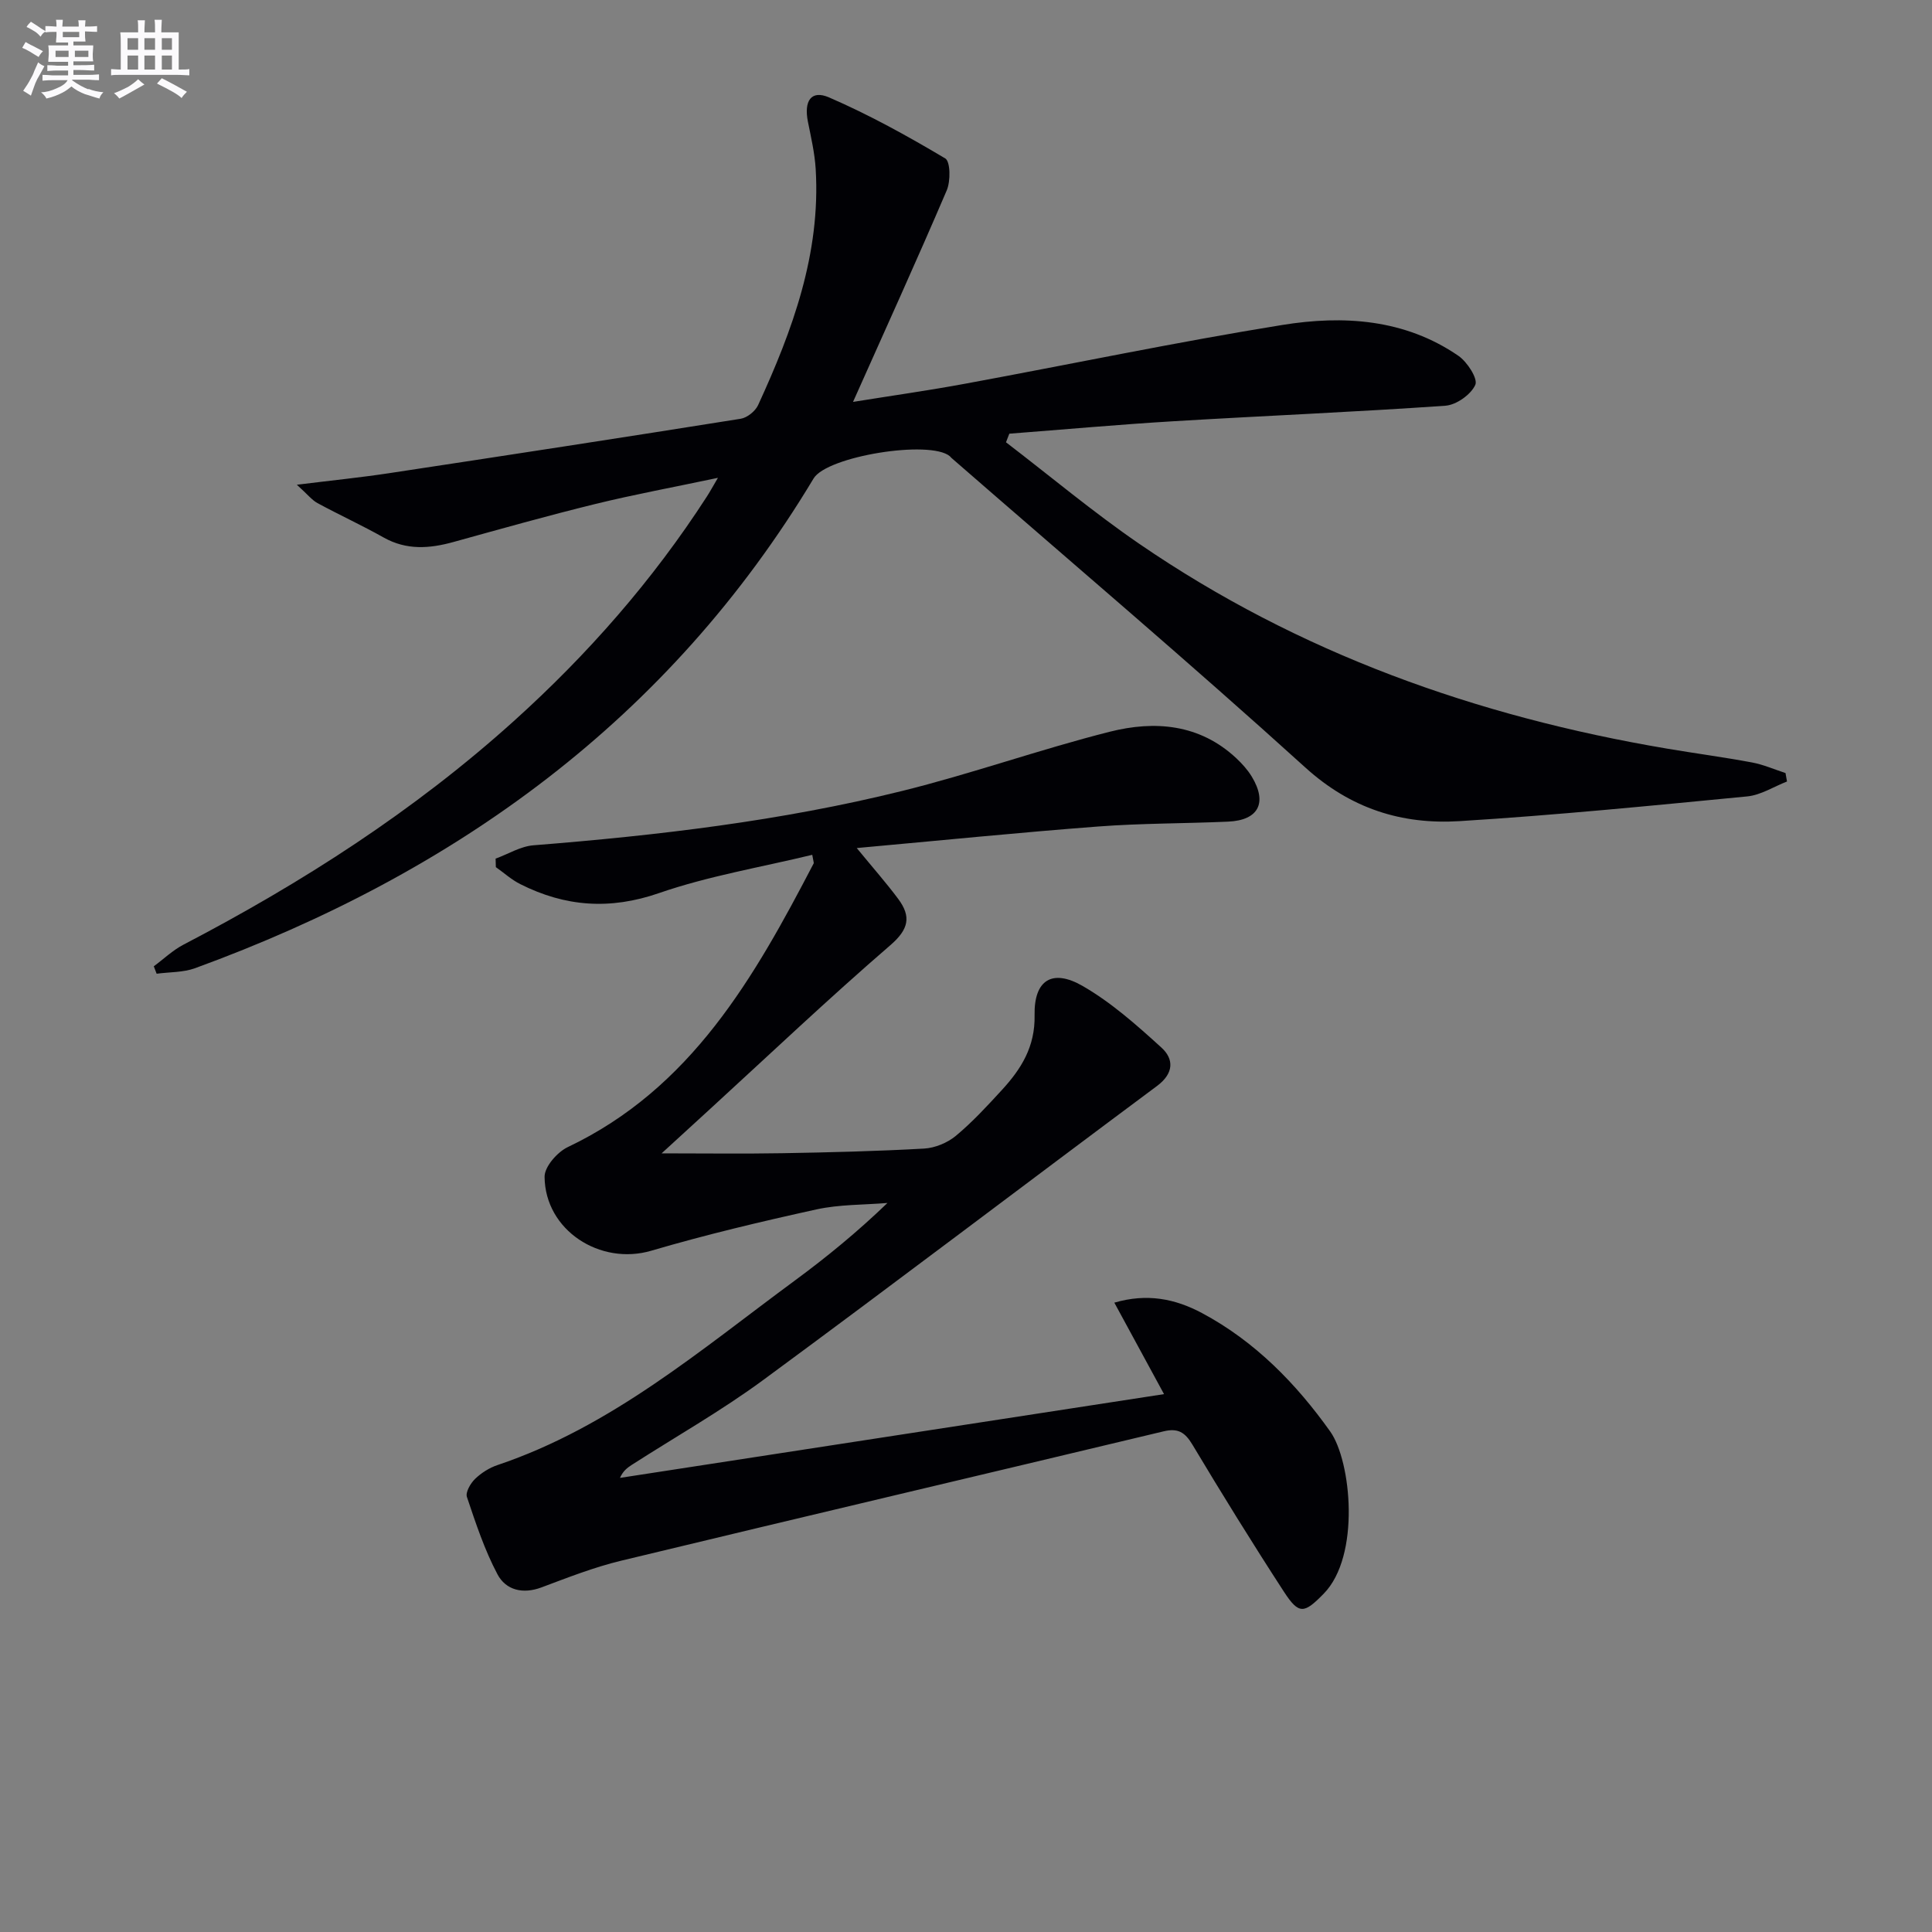 <svg enable-background="new 0 0 400 400" viewBox="0 0 400 400" xmlns="http://www.w3.org/2000/svg"><rect x="0" y="0" width="400" height="400" fill="#808080" stroke="none"/><path d="m168.17 176.98c-10.64 2.58-21.48 4.38-31.71 7.92-10.18 3.53-19.45 2.83-28.74-1.85-1.82-.91-3.38-2.34-5.06-3.52-.02-.59-.03-1.17-.05-1.76 2.61-.95 5.17-2.55 7.83-2.76 25.69-2.04 51.25-5.04 76.29-11.24 14.47-3.58 28.58-8.62 43.03-12.27 9.3-2.35 18.59-1.63 26.2 5.48 1.2 1.13 2.35 2.4 3.2 3.8 3.29 5.43 1.41 9.05-4.89 9.33-8.97.4-17.97.33-26.92 1.01-16.34 1.24-32.65 2.89-49.97 4.46 3.45 4.2 6.16 7.27 8.6 10.55 2.7 3.64 2.18 6.26-1.64 9.56-12.72 10.98-24.92 22.55-37.31 33.9-3.06 2.8-6.13 5.61-10.05 9.2 8.94 0 16.94.11 24.93-.03 9.81-.17 19.63-.41 29.43-.96 2.25-.13 4.81-1.19 6.55-2.63 3.44-2.86 6.51-6.2 9.55-9.51 3.99-4.35 6.89-8.94 6.76-15.48-.14-7.29 3.66-9.66 9.94-6.05 5.94 3.42 11.22 8.12 16.33 12.77 2.6 2.37 2.58 5.33-.91 7.93-27.22 20.25-54.23 40.79-81.55 60.89-8.69 6.39-18.14 11.74-27.23 17.58-.93.6-1.81 1.28-2.42 2.68 37.17-5.72 74.35-11.44 112.64-17.34-3.57-6.58-6.84-12.59-10.29-18.94 6.74-1.97 12.55-.83 18.14 2.15 10.98 5.86 19.51 14.62 26.56 24.53 4.36 6.13 6.31 25.78-1.36 33.59-4.04 4.12-5.11 4.37-8.22-.41-6.52-10.03-12.82-20.22-18.97-30.49-1.54-2.56-3-3.43-5.93-2.73-37.44 8.96-74.92 17.76-112.34 26.79-5.61 1.35-11.05 3.49-16.47 5.52-3.89 1.46-7.4.56-9.13-2.72-2.67-5.04-4.49-10.56-6.32-16-.33-.97.74-2.82 1.68-3.73 1.28-1.24 2.95-2.3 4.64-2.87 23.55-7.92 42.1-23.87 61.63-38.25 6.55-4.83 12.86-9.99 19.12-16.02-4.91.41-9.95.29-14.72 1.34-11.47 2.52-22.93 5.24-34.19 8.55-10.55 3.1-21.99-4.21-22.08-15.31-.02-2.08 2.63-5.11 4.79-6.14 25.6-12.17 38.62-35.12 50.92-58.74.07-.09-.04-.29-.29-1.78z" fill="#010105"/><path d="m31.84 200.06c2.04-1.5 3.91-3.31 6.13-4.47 24.58-12.82 47.76-27.68 68.41-46.3 15.29-13.78 28.76-29.13 39.94-46.44.62-.95 1.16-1.95 2.32-3.92-9.12 1.93-17.32 3.44-25.4 5.42-9.83 2.41-19.58 5.16-29.34 7.86-4.97 1.38-9.73 1.74-14.48-.93-4.48-2.52-9.17-4.67-13.69-7.12-1.16-.63-2.03-1.78-4.27-3.8 7.44-.92 13.28-1.51 19.09-2.39 24.28-3.68 48.55-7.4 72.8-11.27 1.34-.21 3.03-1.57 3.61-2.83 7.13-15.51 12.97-31.38 11.92-48.87-.2-3.29-.96-6.55-1.61-9.8-.86-4.31.67-6.64 4.38-5.03 8.3 3.59 16.27 8 24.05 12.63 1.08.64 1.13 4.71.31 6.62-6.19 14.47-12.71 28.8-19.4 43.79 8.01-1.29 15.68-2.37 23.29-3.78 21.87-4.03 43.65-8.61 65.59-12.15 12.63-2.04 25.35-1.25 36.46 6.39 1.82 1.25 4.06 4.72 3.5 6-.9 2.02-3.93 4.17-6.2 4.33-18.73 1.31-37.5 2.08-56.24 3.21-11.36.68-22.69 1.71-34.04 2.58-.23.59-.46 1.19-.69 1.78 9.18 7.03 18.06 14.48 27.58 21.01 33.04 22.66 69.89 35.75 109.19 42.4 5.89 1 11.82 1.78 17.69 2.88 2.36.44 4.62 1.44 6.93 2.19.1.58.21 1.17.31 1.75-2.75 1.07-5.43 2.82-8.25 3.09-19.84 1.92-39.69 3.89-59.59 5.12-11.9.73-22.47-2.57-31.88-11.1-24.04-21.79-48.8-42.79-73.27-64.1-.13-.11-.22-.26-.34-.36-4.15-3.43-25.44 0-28.21 4.62-29.95 49.88-74.19 81.72-128.04 101.38-2.47.9-5.3.79-7.97 1.15-.2-.52-.39-1.03-.59-1.54z" fill="#010105"/><g fill="#fbfafc"><path d="m6.8 9.5c.6.3 1.3.7 2.1 1.1-.4.4-.7.8-.9 1.2-.7-.4-1.3-.8-1.8-1.1s-1.1-.6-1.6-.8c.2-.4.5-.8.7-1.2.4.2.8.5 1.5.8zm.9 6.9c-.3.6-.5 1.1-.7 1.7s-.4 1.1-.6 1.7c-.6-.4-1.1-.7-1.6-1 .7-1 1.2-1.8 1.5-2.4.3-.5.6-1.1.8-1.7.3-.6.5-1.2.8-1.8.3.3.8.6 1.3.8-.7 1.3-1.2 2.2-1.5 2.7zm.1-11c.4.3 1 .7 1.7 1.1-.5.2-.8.6-1.1 1.1-.5-.6-1-1-1.4-1.2s-.9-.6-1.5-.8c.2-.4.5-.7.9-1.1.5.3.9.6 1.4.9zm10.5 13c1 .4 2 .6 3.1.7-.4.4-.7.8-.8 1.3-.9-.2-1.9-.6-3-.9-1-.4-2-.9-2.8-1.6-.5.4-1.1.9-1.9 1.3s-1.9.9-3.3 1.2c-.1-.3-.5-.8-1.1-1.3 1 0 2.1-.3 3.2-.8 1.2-.5 1.9-1 2.3-1.7h-3.2c-.4 0-1 0-2 .1v-1.2c1 0 1.7.1 2 .1h3.3v-1h-2.3c-.2 0-.9 0-2 .1v-1.2c1.2 0 1.9.1 2 .1h2.3v-.8h-4.1c0-.7.1-1.2.1-1.6 0-.5 0-1.1-.1-1.8h4.1v-.6h-2.5c0-.6.1-1.1.1-1.6v-.6h-.5c-.4 0-1 0-1.8.1v-1.3c1.2 0 1.9.1 2.1.1h.2c0-.3 0-.8-.1-1.4h1.4c0 .6-.1 1-.1 1.4h3.4c0-.4 0-.8-.1-1.3h1.5c0 .4-.1.9-.1 1.3.7 0 1.5 0 2.5-.1v1.2c-1 0-1.8-.1-2.5-.1v.6c0 .3 0 .8.1 1.5h-2.5v.8h4.1c0 .7-.1 1.3-.1 1.8s0 1 .1 1.5h-4.1v.8h1.4c.8 0 1.8 0 2.9-.1v1.2c-1 0-1.9-.1-2.8-.1h-1.5v1h3.2c.3 0 1 0 2.1-.1v1.2c-1.1 0-1.8-.1-2.1-.1h-3.4l-.1.1c1.4 1 2.4 1.5 3.4 1.9zm-4.1-6.6v-1.3h-2.7v1.3zm2.2-4.1v-1.1h-3.4v1.1zm1.9 4.1v-1.3h-2.8v1.3z"/><path d="m37 6.7v2.3 5.4c1 0 1.8 0 2.2-.1v1.3c-.6 0-1.5-.1-2.5-.1h-11.9c-.7 0-1.3 0-1.8.1v-1.3c.5 0 1.1.1 2 .1v-5.2c0-1 0-1.8-.1-2.5h3.7c0-1.3 0-2.1-.1-2.5h1.5c0 .4-.1 1.3-.1 2.5h2.2c0-1.2 0-2.1-.1-2.6h1.5c0 .4-.1 1.3-.1 2.6zm-12.3 13.7c-.3-.4-.7-.8-1.1-1.1 1.1-.4 2.1-.9 2.9-1.3.8-.5 1.5-1 2.1-1.6.4.4.9.8 1.3 1.1-2.5 1.4-4.2 2.4-5.2 2.9zm3.9-10.1v-2.4h-2.2v2.4zm0 4.1v-2.9h-2.2v2.9zm3.5-4.1v-2.4h-2.2v2.4zm0 4.1v-2.9h-2.2v2.9zm.4 2.9 1-1.1c.6.3 1.4.7 2.5 1.3s2 1.1 2.7 1.5c-.4.4-.8.8-1.1 1.3-.8-.8-2.5-1.7-5.1-3zm3.1-7v-2.4h-2.1v2.4zm0 4.1v-2.9h-2.1v2.9z"/></g></svg>

